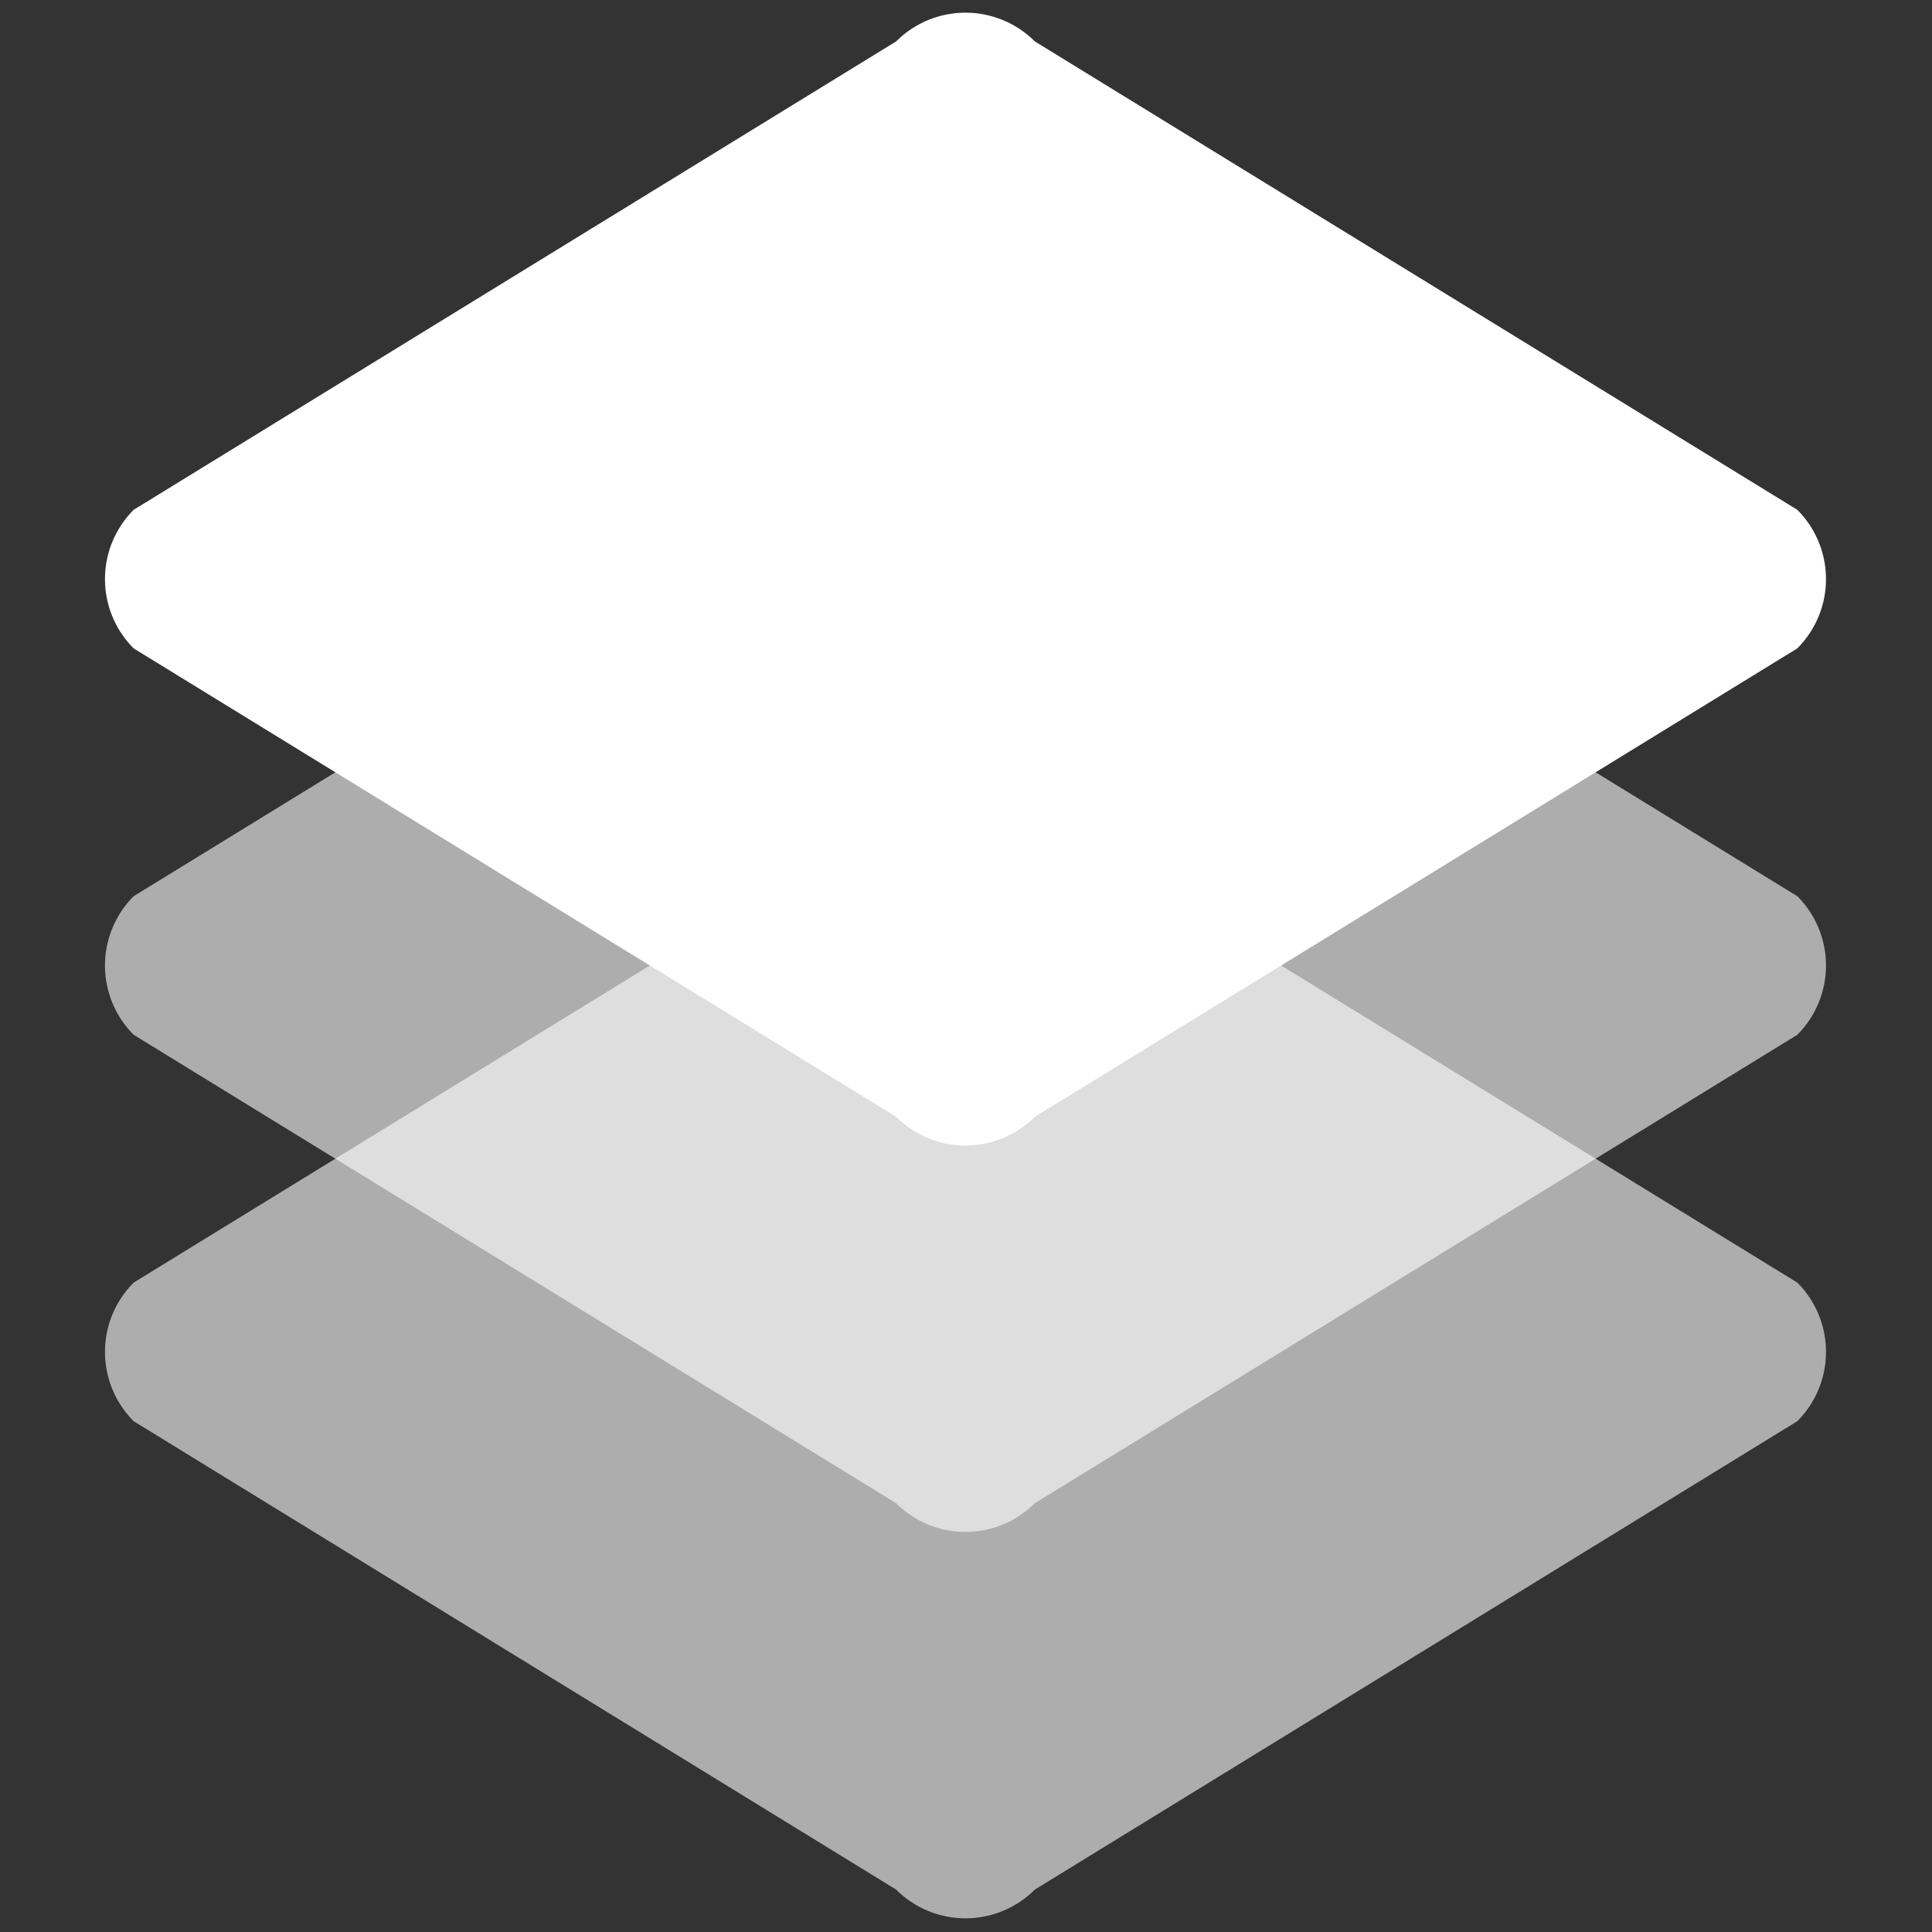 <svg xmlns="http://www.w3.org/2000/svg" xmlns:xlink="http://www.w3.org/1999/xlink" width="30" height="30" viewBox="0 0 30 30">
  <rect x="0" y="0" width="30" height="30" fill="#333333" stroke="none"/>
  <defs>
    <clipPath id="clip-icon-volume">
      <rect width="30" height="30"/>
    </clipPath>
  </defs>
  <g id="icon-volume" clip-path="url(#clip-icon-volume)">
    <path id="パス_5483" data-name="パス 5483" d="M4.751,3.229,18.266,0a1.522,1.522,0,0,1,1.522,1.522L16.559,15.037a1.522,1.522,0,0,1-1.522,1.522L1.522,19.788A1.522,1.522,0,0,1,0,18.266L3.229,4.751A1.522,1.522,0,0,1,4.751,3.229Z" transform="translate(14.992 -5) rotate(45)" fill="#fff"/>
    <path id="パス_5484" data-name="パス 5484" d="M4.751,3.229,18.266,0a1.522,1.522,0,0,1,1.522,1.522L16.559,15.037a1.522,1.522,0,0,1-1.522,1.522L1.522,19.788A1.522,1.522,0,0,1,0,18.266L3.229,4.751A1.522,1.522,0,0,1,4.751,3.229Z" transform="translate(14.992 1) rotate(45)" fill="#fff" opacity="0.6"/>
    <path id="パス_5485" data-name="パス 5485" d="M4.751,3.229,18.266,0a1.522,1.522,0,0,1,1.522,1.522L16.559,15.037a1.522,1.522,0,0,1-1.522,1.522L1.522,19.788A1.522,1.522,0,0,1,0,18.266L3.229,4.751A1.522,1.522,0,0,1,4.751,3.229Z" transform="translate(14.992 7) rotate(45)" fill="#fff" opacity="0.6"/>
  </g>
</svg>
